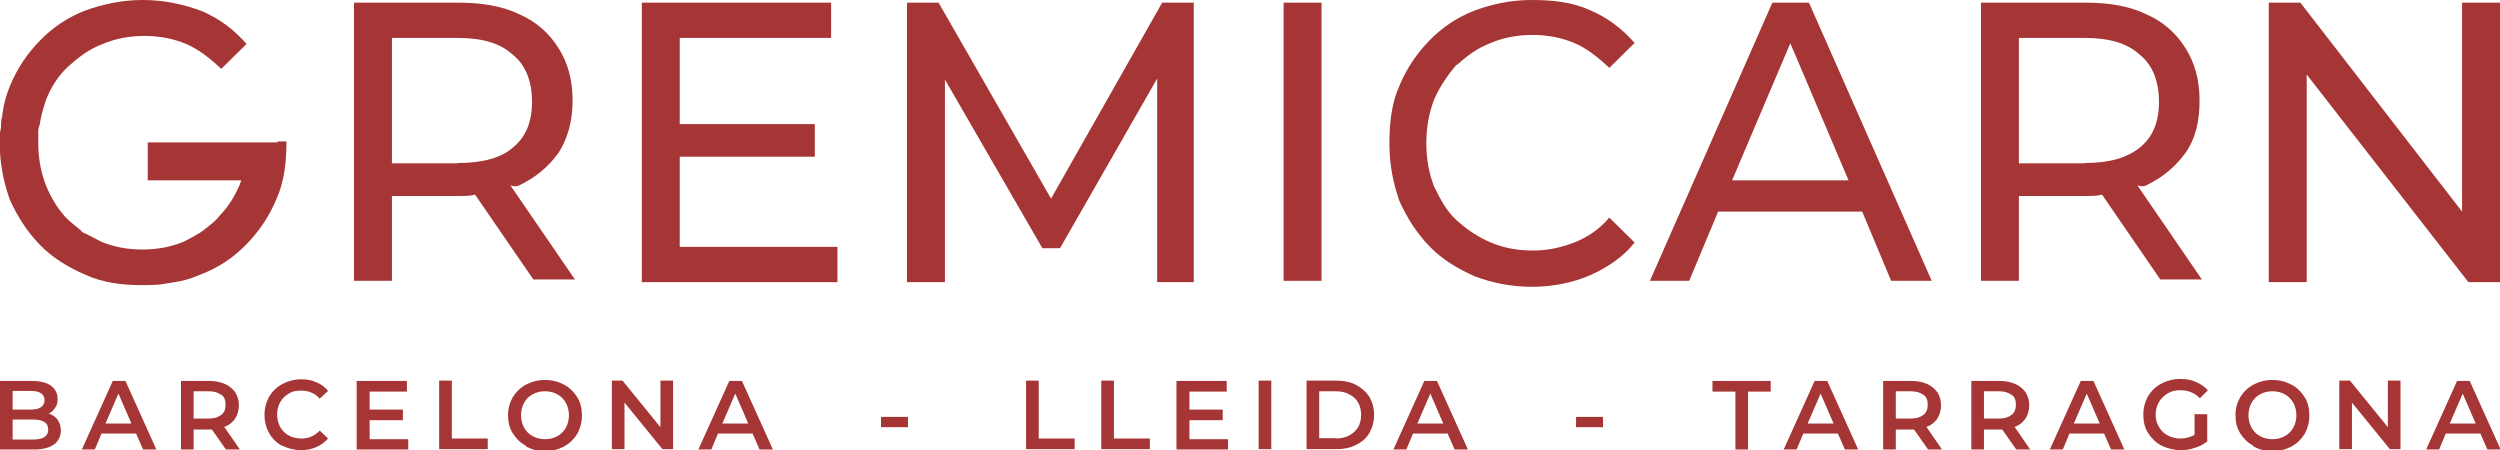 <?xml version="1.0" encoding="UTF-8"?>
<svg id="Capa_1" xmlns="http://www.w3.org/2000/svg" version="1.1" viewBox="0 0 751.4 135.4">
  <!-- Generator: Adobe Illustrator 29.4.0, SVG Export Plug-In . SVG Version: 2.1.0 Build 152)  -->
  <defs>
    <style>
      .st0 {
        fill: #a63535;
      }
    </style>
  </defs>
  <g>
    <path class="st0" d="M156.1,55.7c4.9-2.4,8.7-5.5,11.8-9.8,2.7-4.3,4.2-9.4,4.2-15.7s-1.5-11.4-4.2-15.7c-2.7-4.3-6.5-7.9-11.8-10.2-4.9-2.4-11-3.5-18.2-3.5h-31.5v83.6h11.4v-25.5h20.1c1.9,0,3.4,0,4.9-.4l17.5,25.5h12.5l-19.4-28.3c1.1.4,1.9.4,2.7,0M137.5,49.1h-19.7V11.4h19.7c7.6,0,12.9,1.6,16.7,5.1,3.8,3.1,5.7,7.9,5.7,14.1s-1.9,10.6-5.7,13.7c-3.4,3.1-9.1,4.7-16.7,4.7"/>
    <polygon class="st0" points="204.3 47.1 244.9 47.1 244.9 37.3 204.3 37.3 204.3 11.4 249.8 11.4 249.8 .8 192.9 .8 192.9 84.8 251.7 84.8 251.7 74.2 204.3 74.2 204.3 47.1"/>
    <polygon class="st0" points="349.3 .8 315.9 59.7 282.1 .8 272.6 .8 272.6 84.8 284 84.8 284 23.9 313.3 74.6 318.6 74.6 347.8 23.6 347.8 84.8 358.8 84.8 358.8 .8 349.3 .8"/>
    <rect class="st0" x="385.8" y=".8" width="11.4" height="83.6"/>
    <path class="st0" d="M437.8,19.6c3-2.7,6.1-5.1,10.3-6.7,3.8-1.6,8-2.4,12.5-2.4s8.7.8,12.5,2.4c3.8,1.6,7.2,4.3,10.6,7.5l7.6-7.5c-3.8-4.3-8-7.5-13.3-9.8-5.3-2.4-11-3.1-17.5-3.1s-11.8,1.2-17.1,3.1c-5.3,2-9.9,5.1-13.7,9-3.8,3.9-6.8,8.2-9.1,13.7-2.3,5.1-3,11-3,17.3s1.1,11.8,3,17.3c2.3,5.1,5.3,9.8,9.1,13.7,3.8,3.9,8.4,6.7,13.7,9,5.3,2,11,3.1,17.1,3.1s12.2-1.2,17.5-3.5c5.3-2.4,9.9-5.5,13.3-9.8l-7.6-7.5c-3,3.5-6.5,5.9-10.6,7.5-4.2,1.6-8,2.4-12.5,2.4s-8.7-.8-12.5-2.4c-3.8-1.6-7.2-3.9-10.3-6.7-3-2.7-4.9-6.3-6.8-10.2-1.5-3.9-2.3-8.2-2.3-13s.8-9,2.3-13c1.9-4.3,4.2-7.5,6.8-10.6"/>
    <path class="st0" d="M532.7.8l-36.8,83.6h11.8l8.7-20.8h43.3l8.7,20.8h12.2L543.7.8h-11ZM520.6,54.2l17.5-41.2,17.5,41.2h-34.9Z"/>
    <path class="st0" d="M645.1,55.7c4.9-2.4,8.7-5.5,11.8-9.8,3-4.3,4.2-9.4,4.2-15.7s-1.5-11.4-4.2-15.7c-2.7-4.3-6.5-7.9-11.8-10.2-4.9-2.4-11-3.5-18.2-3.5h-31.5v83.6h11.4v-25.5h20.1c1.9,0,3.4,0,4.9-.4l17.5,25.5h12.5l-19.4-28.3c1.1.4,1.9.4,2.7,0M626.5,49.1h-19.7V11.4h19.7c7.6,0,12.9,1.6,16.7,5.1,3.8,3.1,5.7,7.9,5.7,14.1s-1.9,10.6-5.7,13.7c-3.8,3.1-9.1,4.7-16.7,4.7"/>
    <polygon class="st0" points="740 .8 740 63.6 691.4 .8 681.9 .8 681.9 84.8 693.3 84.8 693.3 22.4 741.9 84.8 751.4 84.8 751.4 .8 740 .8"/>
    <path class="st0" d="M83.5,42.8h-39.1v11.4h28.1c0,.4-.4.8-.4,1.2-1.5,3.5-3.4,6.7-6.1,9.4-1.1,1.6-2.7,2.7-4.2,3.9-1.9,1.6-4.2,2.7-6.5,3.9-3.8,1.6-8,2.4-12.5,2.4s-8.7-.8-12.5-2.4c-1.5-.8-3-1.6-4.6-2.4-.4,0-.8-.4-.8-.4,0,0-.4,0-.4-.4-1.5-1.2-3-2.4-4.2-3.5-2.7-2.7-4.9-6.3-6.5-10.2-1.5-3.9-2.3-8.2-2.3-12.6v-3.1c0-.8,0-1.6.4-2.4.4-2.7,1.1-5.1,1.9-7.5,1.5-3.9,3.8-7.5,6.8-10.2,3-2.7,6.1-5.1,10.3-6.7,3.8-1.6,8-2.4,12.5-2.4s8.7.8,12.5,2.4c3.8,1.6,7.2,4.3,10.6,7.5l7.6-7.5c-3.8-4.3-8-7.5-13.3-9.8C55.1,1.2,49,0,42.9,0s-11.8,1.2-17.1,3.1c-5.3,2-9.9,5.1-13.7,9-3.8,3.9-6.8,8.2-9.1,13.7-1.1,2.7-1.9,5.5-2.3,8.6v.4c-.4,1.2-.4,2.4-.4,3.5-.4,1.6-.4,2.7-.4,4.3,0,6.3,1.1,11.8,3,17.3,2.3,5.1,5.3,9.8,9.1,13.7,3.8,3.9,8.4,6.7,13.7,9,5.3,2.4,11,3.1,17.1,3.1s6.1-.4,9.1-.8c3-.4,5.7-1.2,8.4-2.4,5.3-2,9.9-5.1,13.7-9,3.8-3.9,6.8-8.2,9.1-13.7,2.3-5.1,3-11,3-17.3h-2.7Z"/>
  </g>
  <g>
    <path class="st0" d="M17.3,126.2c.7.9,1,2,1,3.3s-.7,3.2-2.1,4.1c-1.4,1-3.4,1.5-6,1.5H0v-20.6h9.7c2.4,0,4.3.5,5.6,1.4,1.3,1,2,2.3,2,3.9s-.2,1.9-.7,2.7c-.5.8-1.1,1.4-1.9,1.8,1.1.4,2,1,2.7,1.9ZM3.8,117.4v5.7h5.4c1.3,0,2.4-.2,3.1-.7.7-.5,1.1-1.2,1.1-2.1s-.4-1.7-1.1-2.1c-.7-.5-1.7-.7-3.1-.7H3.8ZM14.5,129.1c0-2-1.5-3-4.5-3H3.8v6h6.2c3,0,4.5-1,4.5-3Z"/>
    <path class="st0" d="M40.8,130.3h-10.3l-2,4.8h-3.9l9.3-20.6h3.8l9.3,20.6h-4l-2.1-4.8ZM39.5,127.3l-3.9-9-3.9,9h7.8Z"/>
    <path class="st0" d="M67.9,135.1l-4.2-6c-.2,0-.4,0-.8,0h-4.7v6h-3.8v-20.6h8.5c1.8,0,3.3.3,4.7.9,1.3.6,2.3,1.4,3.1,2.5.7,1.1,1.1,2.4,1.1,3.9s-.4,2.9-1.1,4c-.8,1.1-1.8,2-3.3,2.5l4.7,6.8h-4.1ZM66.5,118.7c-.9-.7-2.1-1.1-3.8-1.1h-4.5v8.2h4.5c1.7,0,2.9-.4,3.8-1.1.9-.7,1.3-1.7,1.3-3.1s-.4-2.3-1.3-3Z"/>
    <path class="st0" d="M84.8,134c-1.7-.9-3-2.2-3.9-3.8s-1.4-3.4-1.4-5.5.5-3.8,1.4-5.5c1-1.6,2.3-2.9,4-3.8,1.7-.9,3.6-1.4,5.6-1.4s3.2.3,4.6.9c1.4.6,2.6,1.4,3.5,2.6l-2.5,2.3c-1.5-1.6-3.3-2.4-5.5-2.4s-2.7.3-3.8.9c-1.1.6-2,1.5-2.6,2.6-.6,1.1-.9,2.3-.9,3.7s.3,2.6.9,3.7c.6,1.1,1.5,2,2.6,2.6,1.1.6,2.4.9,3.8.9,2.2,0,4-.8,5.5-2.4l2.5,2.4c-1,1.1-2.1,2-3.6,2.6-1.4.6-3,.9-4.6.9s-4-.5-5.6-1.4Z"/>
    <path class="st0" d="M122.7,131.9v3.2h-15.5v-20.6h15.1v3.2h-11.2v5.4h10v3.2h-10v5.7h11.6Z"/>
    <path class="st0" d="M132,114.4h3.8v17.4h10.8v3.2h-14.6v-20.6Z"/>
    <path class="st0" d="M158.1,134c-1.7-.9-3-2.2-4-3.8-1-1.6-1.4-3.4-1.4-5.4s.5-3.8,1.4-5.4c1-1.6,2.3-2.9,4-3.8,1.7-.9,3.6-1.4,5.7-1.4s4,.5,5.7,1.4c1.7.9,3,2.2,4,3.8,1,1.6,1.4,3.4,1.4,5.5s-.5,3.8-1.4,5.5c-1,1.6-2.3,2.9-4,3.8-1.7.9-3.6,1.4-5.7,1.4s-4-.5-5.7-1.4ZM167.5,131.1c1.1-.6,2-1.5,2.6-2.6.6-1.1.9-2.4.9-3.7s-.3-2.6-.9-3.7c-.6-1.1-1.5-2-2.6-2.6s-2.3-.9-3.7-.9-2.6.3-3.7.9c-1.1.6-2,1.5-2.6,2.6-.6,1.1-.9,2.4-.9,3.7s.3,2.6.9,3.7c.6,1.1,1.5,2,2.6,2.6,1.1.6,2.3.9,3.7.9s2.6-.3,3.7-.9Z"/>
    <path class="st0" d="M202.3,114.4v20.6h-3.2l-11.4-14v14h-3.8v-20.6h3.2l11.4,14v-14h3.8Z"/>
    <path class="st0" d="M226.1,130.3h-10.3l-2,4.8h-3.9l9.3-20.6h3.8l9.3,20.6h-4l-2.1-4.8ZM224.9,127.3l-3.9-9-3.9,9h7.8Z"/>
    <path class="st0" d="M264.8,125.3h8.1v3.1h-8.1v-3.1Z"/>
    <path class="st0" d="M308.4,114.4h3.8v17.4h10.8v3.2h-14.6v-20.6Z"/>
    <path class="st0" d="M331,114.4h3.8v17.4h10.8v3.2h-14.6v-20.6Z"/>
    <path class="st0" d="M369.1,131.9v3.2h-15.5v-20.6h15.1v3.2h-11.2v5.4h10v3.2h-10v5.7h11.6Z"/>
    <path class="st0" d="M378.3,114.4h3.8v20.6h-3.8v-20.6Z"/>
    <path class="st0" d="M392.7,114.4h9c2.2,0,4.2.4,5.9,1.3,1.7.9,3,2.1,4,3.6.9,1.6,1.4,3.4,1.4,5.4s-.5,3.8-1.4,5.4c-.9,1.6-2.3,2.8-4,3.6-1.7.9-3.7,1.3-5.9,1.3h-9v-20.6ZM401.5,131.8c1.5,0,2.8-.3,4-.9,1.1-.6,2-1.4,2.7-2.5.6-1.1.9-2.3.9-3.7s-.3-2.7-.9-3.7c-.6-1.1-1.5-1.9-2.7-2.5-1.1-.6-2.5-.9-4-.9h-5v14.1h5Z"/>
    <path class="st0" d="M435,130.3h-10.3l-2,4.8h-3.9l9.3-20.6h3.8l9.3,20.6h-4l-2.1-4.8ZM433.8,127.3l-3.9-9-3.9,9h7.8Z"/>
    <path class="st0" d="M473.7,125.3h8.1v3.1h-8.1v-3.1Z"/>
    <path class="st0" d="M521.5,117.7h-6.8v-3.2h17.5v3.2h-6.8v17.4h-3.8v-17.4Z"/>
    <path class="st0" d="M552.3,130.3h-10.3l-2,4.8h-3.9l9.3-20.6h3.8l9.3,20.6h-4l-2.1-4.8ZM551.1,127.3l-3.9-9-3.9,9h7.8Z"/>
    <path class="st0" d="M579.5,135.1l-4.2-6c-.2,0-.4,0-.8,0h-4.7v6h-3.8v-20.6h8.5c1.8,0,3.3.3,4.7.9,1.3.6,2.3,1.4,3.1,2.5.7,1.1,1.1,2.4,1.1,3.9s-.4,2.9-1.1,4c-.8,1.1-1.8,2-3.3,2.5l4.7,6.8h-4.1ZM578.1,118.7c-.9-.7-2.1-1.1-3.8-1.1h-4.5v8.2h4.5c1.7,0,2.9-.4,3.8-1.1.9-.7,1.3-1.7,1.3-3.1s-.4-2.3-1.3-3Z"/>
    <path class="st0" d="M606,135.1l-4.2-6c-.2,0-.4,0-.8,0h-4.7v6h-3.8v-20.6h8.5c1.8,0,3.3.3,4.7.9,1.3.6,2.3,1.4,3.1,2.5.7,1.1,1.1,2.4,1.1,3.9s-.4,2.9-1.1,4c-.8,1.1-1.8,2-3.3,2.5l4.7,6.8h-4.1ZM604.6,118.7c-.9-.7-2.1-1.1-3.8-1.1h-4.5v8.2h4.5c1.7,0,2.9-.4,3.8-1.1.9-.7,1.3-1.7,1.3-3.1s-.4-2.3-1.3-3Z"/>
    <path class="st0" d="M632.3,130.3h-10.3l-2,4.8h-3.9l9.3-20.6h3.8l9.3,20.6h-4l-2.1-4.8ZM631.1,127.3l-3.9-9-3.9,9h7.8Z"/>
    <path class="st0" d="M659.8,124.5h3.6v8.2c-1.1.8-2.3,1.5-3.7,1.9-1.4.5-2.9.7-4.4.7s-4-.5-5.7-1.4c-1.7-.9-3-2.2-4-3.8-1-1.6-1.4-3.4-1.4-5.5s.5-3.8,1.4-5.5c1-1.6,2.3-2.9,4-3.8,1.7-.9,3.6-1.4,5.7-1.4s3.3.3,4.7.9c1.4.6,2.6,1.4,3.6,2.5l-2.4,2.4c-1.6-1.6-3.5-2.4-5.7-2.4s-2.7.3-3.9.9c-1.1.6-2,1.5-2.7,2.6-.6,1.1-1,2.4-1,3.8s.3,2.6,1,3.7c.6,1.1,1.5,2,2.7,2.6,1.1.6,2.4.9,3.8.9s3-.4,4.2-1.1v-6.4Z"/>
    <path class="st0" d="M677.3,134c-1.7-.9-3-2.2-4-3.8-1-1.6-1.4-3.4-1.4-5.4s.5-3.8,1.4-5.4c1-1.6,2.3-2.9,4-3.8,1.7-.9,3.6-1.4,5.7-1.4s4,.5,5.7,1.4c1.7.9,3,2.2,4,3.8,1,1.6,1.4,3.4,1.4,5.5s-.5,3.8-1.4,5.5c-1,1.6-2.3,2.9-4,3.8-1.7.9-3.6,1.4-5.7,1.4s-4-.5-5.7-1.4ZM686.7,131.1c1.1-.6,2-1.5,2.6-2.6.6-1.1.9-2.4.9-3.7s-.3-2.6-.9-3.7c-.6-1.1-1.5-2-2.6-2.6s-2.3-.9-3.7-.9-2.6.3-3.7.9c-1.1.6-2,1.5-2.6,2.6-.6,1.1-.9,2.4-.9,3.7s.3,2.6.9,3.7c.6,1.1,1.5,2,2.6,2.6,1.1.6,2.3.9,3.7.9s2.6-.3,3.7-.9Z"/>
    <path class="st0" d="M721.5,114.4v20.6h-3.2l-11.4-14v14h-3.8v-20.6h3.2l11.4,14v-14h3.8Z"/>
    <path class="st0" d="M745.4,130.3h-10.3l-2,4.8h-3.9l9.3-20.6h3.8l9.3,20.6h-4l-2.1-4.8ZM744.1,127.3l-3.9-9-3.9,9h7.8Z"/>
  </g>
</svg>